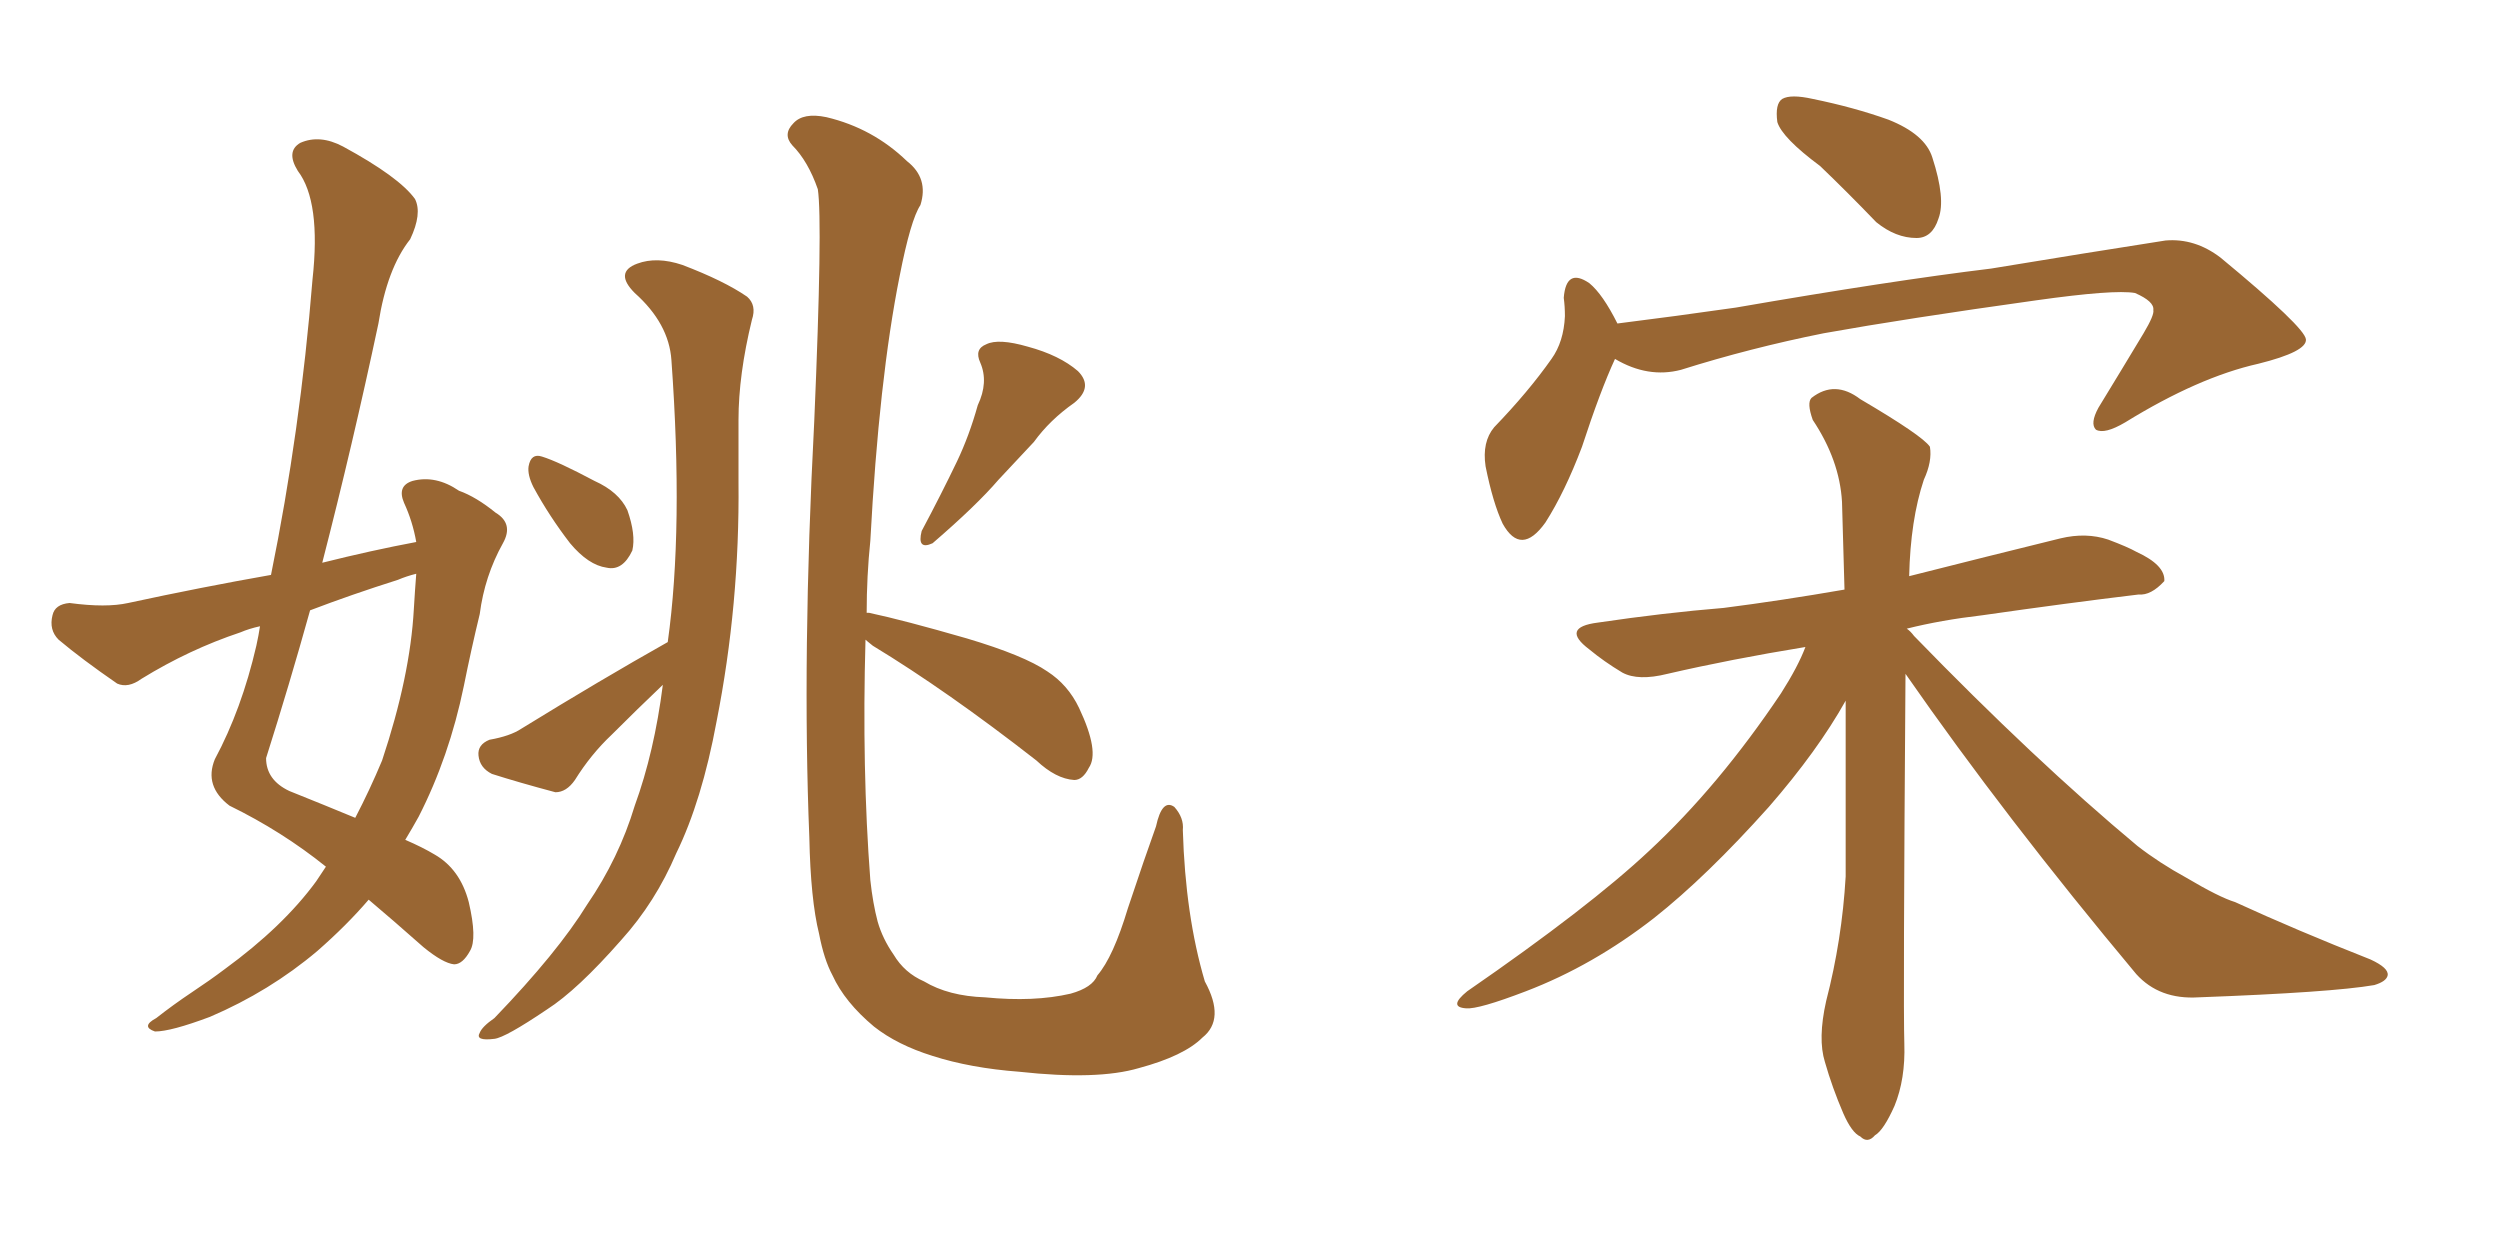 <svg xmlns="http://www.w3.org/2000/svg" xmlns:xlink="http://www.w3.org/1999/xlink" width="300" height="150"><path fill="#996633" padding="10" d="M49.95 65.04L49.95 65.04Q49.51 62.55 48.49 60.35L48.49 60.35Q47.61 58.30 49.51 57.71L49.51 57.71Q52.29 56.98 55.08 58.89L55.08 58.89Q57.13 59.62 59.47 61.52L59.47 61.52Q61.67 62.84 60.35 65.19L60.35 65.19Q58.15 69.14 57.57 73.68L57.57 73.68Q56.54 77.93 55.66 82.32L55.66 82.32Q53.91 90.82 50.24 98.00L50.24 98.00Q49.51 99.32 48.63 100.78L48.63 100.78Q50.68 101.66 52.15 102.54L52.15 102.54Q55.22 104.30 56.25 108.25L56.25 108.25Q57.28 112.65 56.40 114.11L56.40 114.11Q55.52 115.72 54.49 115.72L54.49 115.72Q53.17 115.58 50.83 113.67L50.83 113.67Q47.02 110.30 44.24 107.96L44.24 107.96Q41.60 111.04 38.09 114.11L38.09 114.11Q32.37 118.95 25.20 122.02L25.20 122.02Q20.51 123.78 18.60 123.78L18.60 123.78Q16.85 123.19 18.75 122.17L18.75 122.17Q20.80 120.56 23.00 119.09L23.00 119.09Q25.20 117.63 26.95 116.31L26.95 116.31Q33.98 111.18 37.94 105.76L37.94 105.76Q38.53 104.88 39.11 104.00L39.11 104.00Q33.84 99.76 27.54 96.68L27.54 96.68Q24.46 94.34 25.78 91.11L25.78 91.11Q29.00 85.11 30.76 77.49L30.76 77.49Q31.05 76.17 31.20 75.15L31.20 75.15Q29.88 75.44 28.86 75.88L28.86 75.88Q22.71 77.93 16.99 81.45L16.99 81.45Q15.38 82.62 14.06 82.03L14.06 82.03Q9.81 79.10 7.03 76.76L7.03 76.76Q5.86 75.59 6.30 73.83L6.30 73.83Q6.59 72.51 8.35 72.36L8.35 72.36Q12.74 72.95 15.38 72.36L15.38 72.36Q24.17 70.46 32.52 68.99L32.52 68.99Q36.04 51.71 37.50 33.54L37.50 33.54Q38.53 24.17 35.74 20.51L35.74 20.51Q34.28 18.16 36.04 17.14L36.04 17.14Q38.38 16.11 41.16 17.58L41.16 17.58Q47.90 21.24 49.80 23.88L49.80 23.88Q50.68 25.63 49.22 28.71L49.22 28.71Q46.44 32.23 45.41 38.82L45.41 38.82Q42.33 53.32 38.67 67.53L38.67 67.53Q44.53 66.06 49.95 65.04ZM47.75 69.58L47.75 69.58Q42.19 71.34 37.21 73.24L37.21 73.24Q34.72 82.18 31.93 90.97L31.93 90.97Q31.93 93.60 34.72 94.92L34.72 94.92Q39.11 96.68 42.63 98.14L42.63 98.14Q44.38 94.78 45.85 91.26L45.85 91.26Q49.22 81.15 49.66 73.10L49.66 73.10Q49.80 70.75 49.95 68.85L49.95 68.85Q48.78 69.14 47.75 69.58ZM64.01 58.45L64.01 58.45Q63.28 56.98 63.43 55.96L63.43 55.96Q63.72 54.35 65.04 54.79L65.04 54.79Q66.94 55.37 71.34 57.71L71.34 57.71Q74.27 59.03 75.29 61.23L75.29 61.23Q76.32 64.16 75.88 66.06L75.88 66.06Q74.71 68.55 72.80 68.12L72.80 68.12Q70.61 67.82 68.41 65.19L68.41 65.19Q65.92 61.96 64.01 58.45ZM79.54 82.18L79.54 82.18Q76.46 85.11 73.39 88.18L73.39 88.18Q70.90 90.53 68.99 93.60L68.99 93.60Q67.97 95.07 66.65 95.07L66.65 95.07Q62.26 93.90 59.03 92.87L59.03 92.87Q57.57 92.14 57.42 90.67L57.42 90.67Q57.28 89.36 58.74 88.77L58.74 88.77Q61.23 88.33 62.55 87.45L62.55 87.45Q72.07 81.59 80.13 77.05L80.13 77.05Q82.03 63.43 80.57 43.21L80.57 43.21Q80.27 38.82 76.17 35.16L76.17 35.16Q73.68 32.67 76.46 31.64L76.46 31.64Q78.81 30.76 81.88 31.79L81.88 31.79Q86.87 33.69 89.65 35.60L89.65 35.60Q90.82 36.62 90.23 38.38L90.23 38.38Q88.62 44.97 88.62 50.39L88.62 50.39Q88.62 53.76 88.62 57.86L88.62 57.86Q88.77 72.51 85.99 86.57L85.99 86.57Q84.23 96.09 81.15 102.39L81.15 102.39Q78.66 108.25 74.56 112.79L74.56 112.79Q69.29 118.80 65.63 121.14L65.63 121.14Q60.64 124.51 59.33 124.66L59.33 124.66Q56.98 124.95 57.57 123.93L57.57 123.93Q57.86 123.19 59.33 122.17L59.33 122.17Q66.94 114.26 70.46 108.54L70.46 108.54Q74.27 102.98 76.17 96.68L76.17 96.68Q78.52 90.23 79.54 82.18ZM117.33 48.63L117.33 48.63Q118.65 45.85 117.63 43.51L117.63 43.51Q116.89 41.89 118.36 41.31L118.36 41.31Q119.82 40.58 123.34 41.60L123.34 41.60Q127.15 42.63 129.35 44.53L129.35 44.53Q131.25 46.44 128.91 48.34L128.91 48.34Q125.98 50.39 124.07 53.03L124.07 53.03Q122.02 55.22 119.82 57.57L119.82 57.57Q117.19 60.64 111.91 65.19L111.91 65.19Q110.01 66.06 110.60 63.72L110.60 63.72Q112.94 59.33 114.84 55.37L114.84 55.37Q116.31 52.29 117.33 48.63ZM103.86 76.76L103.86 76.76L103.86 76.76Q103.42 92.29 104.44 105.62L104.44 105.62Q104.74 108.40 105.32 110.60L105.32 110.60Q105.91 112.65 107.23 114.55L107.23 114.55Q108.54 116.75 110.89 117.77L110.89 117.77Q113.82 119.53 118.21 119.68L118.21 119.68Q124.07 120.26 128.47 119.24L128.47 119.24Q131.10 118.51 131.69 117.04L131.69 117.04Q133.59 114.84 135.35 108.98L135.35 108.98Q137.40 102.83 138.72 99.17L138.72 99.17Q139.45 95.80 140.92 96.83L140.92 96.83Q142.09 98.14 141.94 99.61L141.94 99.61Q142.24 109.86 144.58 117.77L144.58 117.77Q147.07 122.31 144.29 124.51L144.29 124.51Q142.09 126.71 136.67 128.17L136.67 128.17Q131.69 129.64 122.31 128.61L122.31 128.61Q116.46 128.17 111.91 126.71L111.91 126.71Q107.67 125.39 104.88 123.19L104.88 123.19Q101.37 120.26 99.90 117.04L99.90 117.04Q98.88 115.14 98.29 112.06L98.29 112.06Q97.27 107.96 97.12 100.49L97.12 100.49Q96.24 78.81 97.71 50.54L97.71 50.54Q98.73 26.66 98.14 22.71L98.14 22.71Q96.97 19.34 95.07 17.43L95.07 17.43Q93.90 16.11 95.21 14.79L95.21 14.79Q96.39 13.48 99.17 14.06L99.17 14.06Q104.74 15.38 108.84 19.34L108.84 19.34Q111.47 21.39 110.45 24.61L110.45 24.61Q109.28 26.37 107.96 33.11L107.96 33.11Q105.47 45.56 104.44 64.89L104.44 64.89Q104.00 69.14 104.00 73.54L104.00 73.54Q104.30 73.54 104.30 73.54L104.30 73.54Q108.40 74.41 116.02 76.61L116.02 76.61Q122.90 78.66 125.68 80.57L125.68 80.57Q128.17 82.18 129.49 84.96L129.49 84.96Q131.98 90.23 130.66 92.14L130.66 92.14Q129.93 93.60 128.91 93.60L128.91 93.60Q126.71 93.46 124.37 91.26L124.37 91.26Q113.67 82.91 104.74 77.49L104.74 77.49Q104.00 76.90 103.86 76.76ZM218.41 19.92L218.41 19.92Q213.87 16.55 213.28 14.65L213.28 14.65Q212.99 12.45 213.87 11.87L213.87 11.87Q214.89 11.28 217.53 11.87L217.53 11.87Q222.51 12.89 226.61 14.36L226.61 14.36Q231.01 16.11 231.88 18.90L231.88 18.90Q233.50 23.88 232.62 26.22L232.62 26.22Q231.88 28.56 229.98 28.56L229.98 28.56Q227.49 28.56 225.15 26.66L225.15 26.66Q221.63 23.00 218.41 19.92ZM193.80 43.07L193.80 43.07Q192.04 46.88 189.84 53.61L189.84 53.61Q187.79 59.03 185.45 62.70L185.45 62.70Q182.52 66.80 180.32 62.84L180.32 62.84Q179.15 60.35 178.27 55.96L178.27 55.96Q177.83 53.03 179.30 51.27L179.30 51.27Q183.40 47.02 186.18 43.07L186.18 43.07Q187.65 41.02 187.79 37.94L187.79 37.94Q187.79 36.77 187.65 35.74L187.65 35.74Q187.94 32.08 190.72 33.98L190.72 33.98Q192.33 35.30 194.09 38.82L194.09 38.82Q201.12 37.94 208.30 36.91L208.30 36.91Q226.90 33.69 238.92 32.23L238.92 32.23Q250.49 30.32 259.86 28.86L259.86 28.86Q263.38 28.56 266.46 30.91L266.46 30.91Q276.56 39.26 276.71 40.72L276.71 40.72Q276.86 42.19 271.00 43.65L271.00 43.65Q263.82 45.26 255.03 50.68L255.03 50.68Q252.54 52.15 251.51 51.56L251.51 51.56Q250.78 50.83 251.81 48.93L251.81 48.93Q254.59 44.38 257.23 39.99L257.23 39.99Q258.54 37.79 258.40 37.21L258.40 37.21Q258.54 36.18 256.20 35.16L256.20 35.16Q253.71 34.72 244.34 36.04L244.34 36.04Q228.66 38.23 218.85 39.99L218.85 39.99Q210.06 41.75 201.71 44.38L201.71 44.38Q197.75 45.41 193.80 43.07ZM228.66 80.86L228.66 80.86L228.66 80.86Q228.37 120.70 228.52 125.24L228.52 125.24Q228.66 129.49 227.34 132.71L227.34 132.71Q226.03 135.64 225 136.23L225 136.23Q224.12 137.26 223.24 136.38L223.24 136.38Q222.22 135.94 221.19 133.59L221.19 133.59Q219.87 130.52 218.99 127.44L218.99 127.44Q218.12 124.66 219.14 120.12L219.14 120.12Q221.04 112.79 221.48 105.18L221.48 105.18Q221.48 94.19 221.48 84.08L221.48 84.08Q218.12 90.09 212.26 96.83L212.26 96.83Q204.79 105.18 198.49 110.16L198.49 110.16Q191.16 115.87 183.11 118.95L183.11 118.95Q177.39 121.14 175.93 121.00L175.93 121.00Q173.73 120.85 176.07 118.95L176.07 118.95Q190.72 108.84 197.90 102.10L197.90 102.10Q206.25 94.34 213.72 83.20L213.72 83.20Q215.77 79.98 216.65 77.64L216.65 77.64Q207.71 79.10 200.10 80.86L200.10 80.86Q196.58 81.74 194.68 80.71L194.68 80.71Q192.48 79.39 190.72 77.93L190.72 77.93Q187.21 75.29 191.75 74.71L191.75 74.71Q199.66 73.54 206.84 72.95L206.84 72.95Q213.72 72.07 221.34 70.75L221.34 70.75Q221.19 65.19 221.04 60.21L221.04 60.21Q220.75 55.22 217.53 50.39L217.53 50.39Q216.80 48.34 217.38 47.75L217.38 47.75Q220.17 45.56 223.24 47.90L223.24 47.90Q230.71 52.29 231.59 53.61L231.59 53.61Q231.88 55.37 230.86 57.57L230.86 57.57Q229.25 62.40 229.10 69.14L229.10 69.14Q238.33 66.80 247.27 64.60L247.27 64.60Q250.34 63.87 252.98 64.75L252.98 64.75Q255.32 65.63 256.35 66.21L256.35 66.21Q259.86 67.82 259.72 69.73L259.72 69.73Q258.11 71.48 256.64 71.34L256.64 71.34Q248.14 72.36 237.89 73.83L237.89 73.83Q232.91 74.41 228.81 75.44L228.81 75.44Q229.25 75.73 229.69 76.32L229.69 76.32Q244.19 91.26 256.49 101.51L256.49 101.51Q259.13 103.56 262.35 105.32L262.35 105.32Q266.31 107.67 268.21 108.25L268.21 108.25Q275.54 111.62 284.47 115.14L284.47 115.14Q286.67 116.16 286.52 117.04L286.52 117.04Q286.38 117.77 284.91 118.21L284.91 118.21Q279.79 119.09 263.82 119.68L263.82 119.68Q259.13 119.97 256.35 116.89L256.35 116.89Q240.67 98.14 228.66 80.86Z"/></svg>